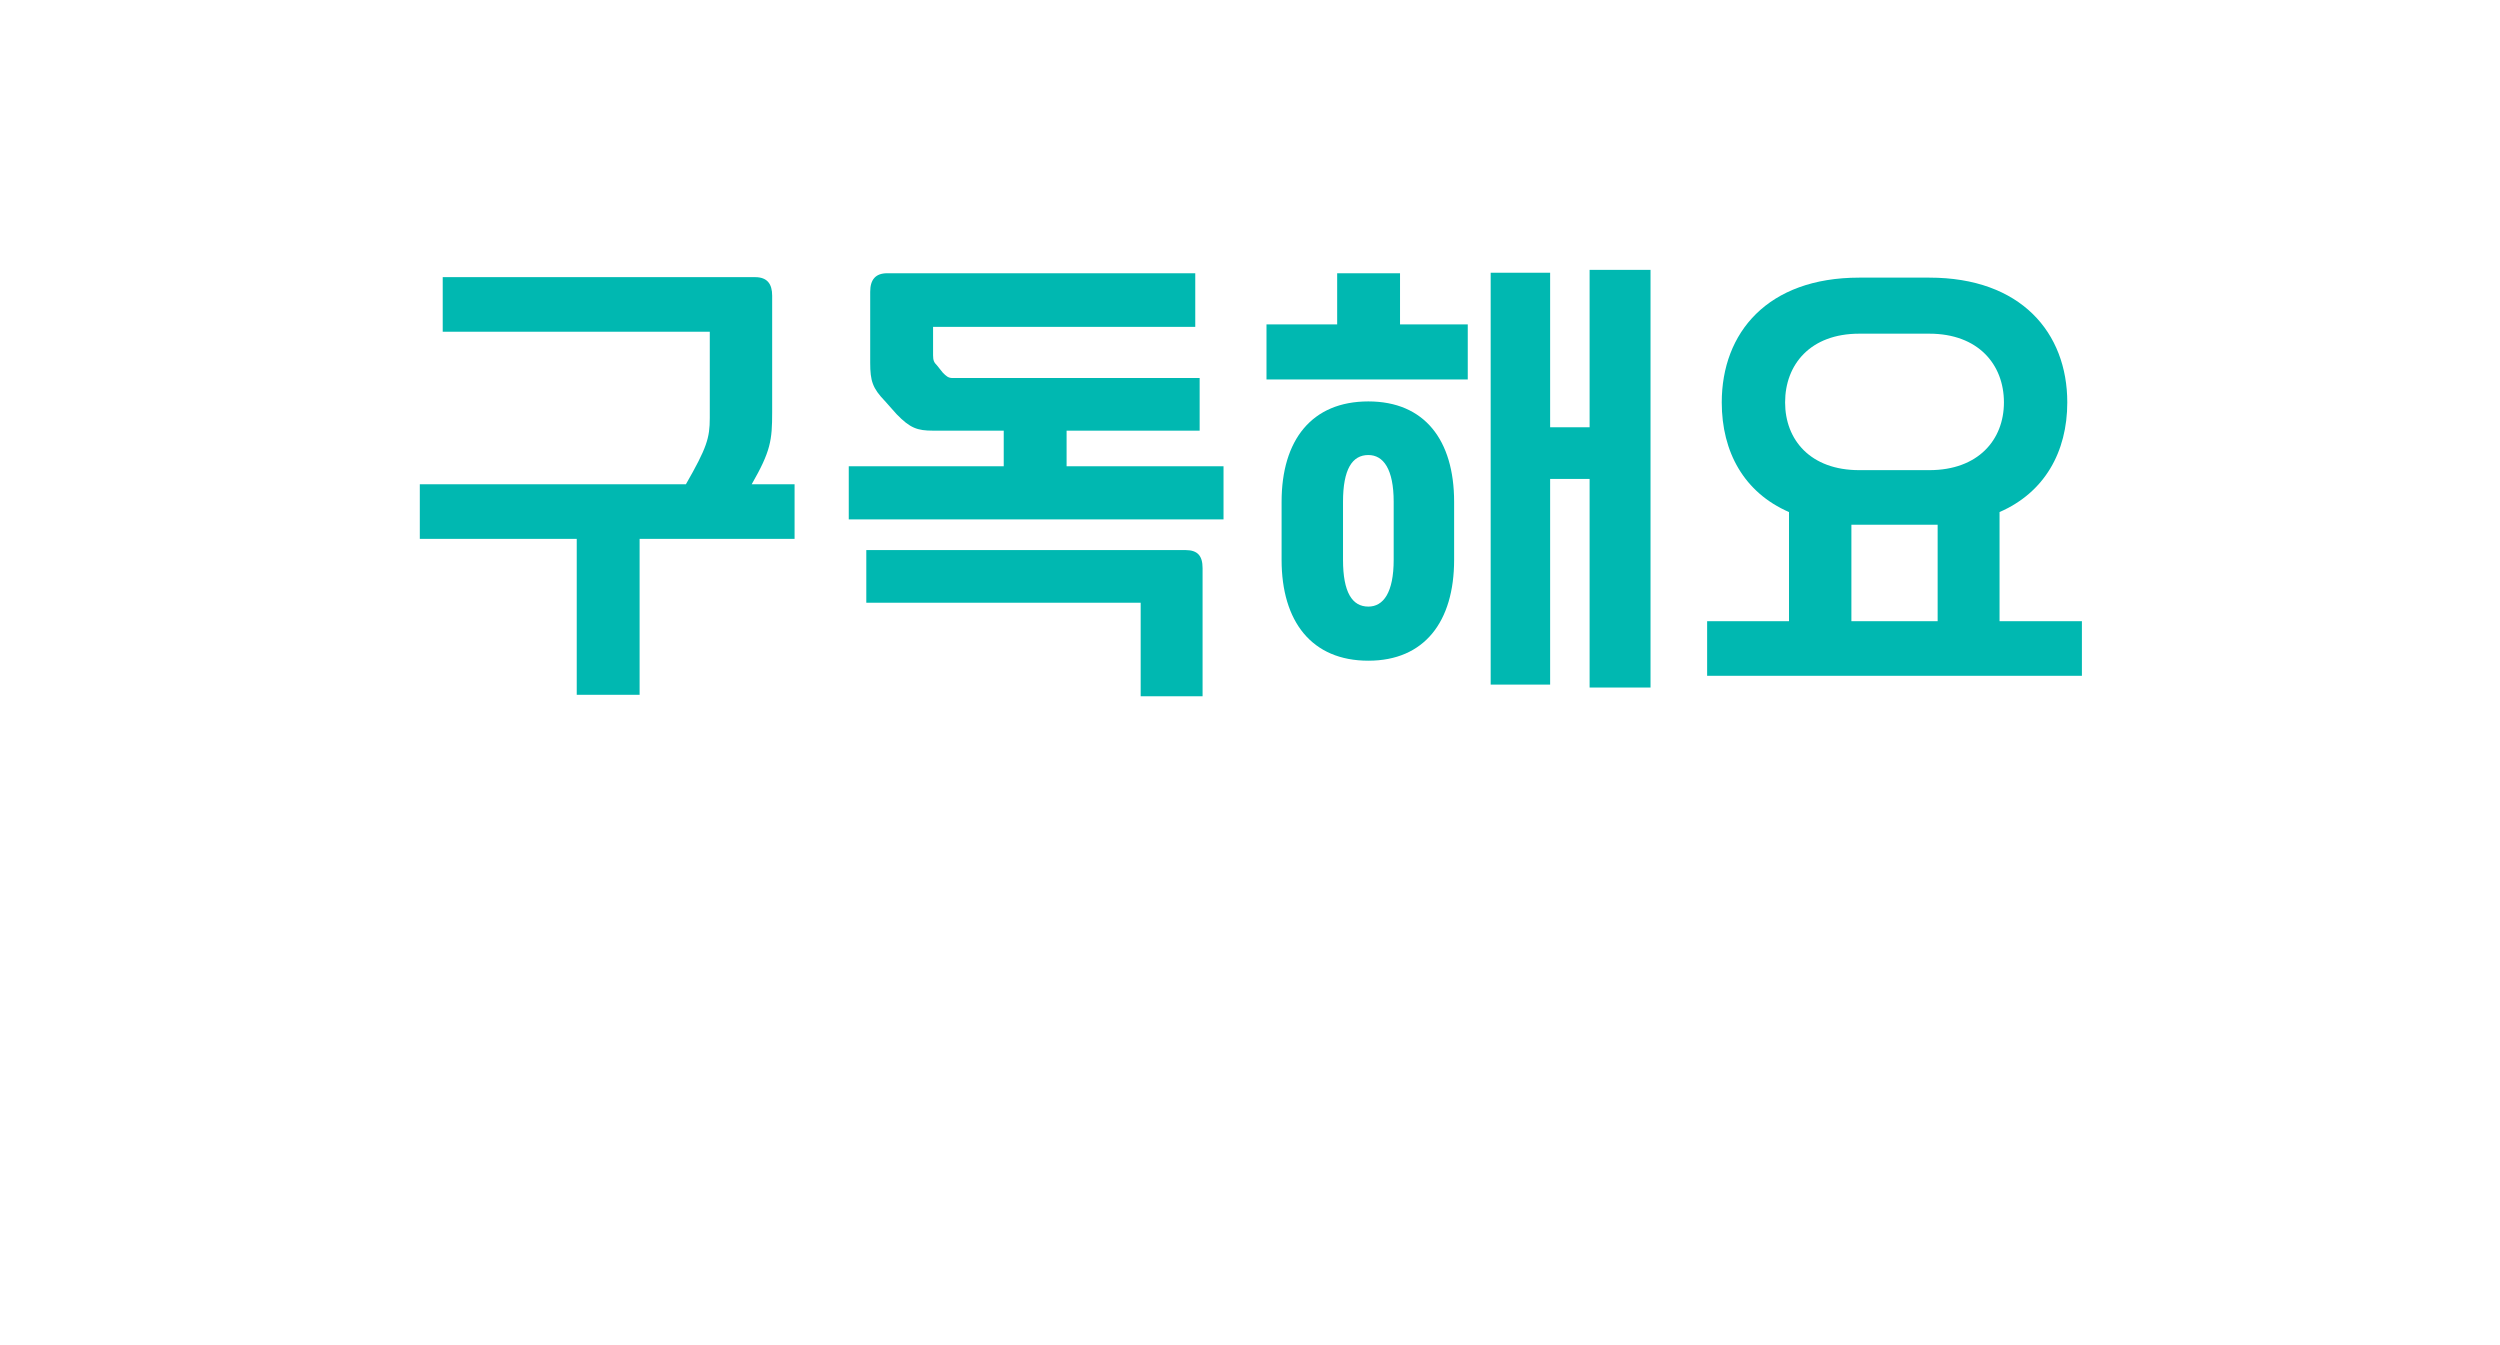 <svg width="171" height="92" viewBox="0 0 171 92" fill="none" xmlns="http://www.w3.org/2000/svg">
<g filter="url(#filter0_ii_1628_2810)">
<rect y="-0.004" width="170.226" height="69.731" rx="34.866" fill="white"/>
<path d="M63.108 76.891C59.111 83.449 49.591 83.449 45.595 76.891L33.658 57.305C29.494 50.471 34.412 41.714 42.415 41.714L66.287 41.714C74.29 41.714 79.209 50.471 75.044 57.305L63.108 76.891Z" fill="white"/>
</g>
<path d="M43.749 47.525H39.449V36.858H28.715V33.124H46.916C48.349 30.624 48.549 29.958 48.549 28.591V22.691H30.282V18.957H51.649C52.483 18.957 52.816 19.424 52.816 20.224V28.191C52.816 30.124 52.716 30.858 51.416 33.124H54.349V36.858H43.749V47.525Z" fill="#00B8B1"/>
<path d="M82.056 25.857V29.457H72.955V31.891H83.689V35.525H58.055V31.891H68.655V29.457H63.822C62.755 29.457 62.255 29.291 61.322 28.324L60.522 27.424C59.688 26.557 59.522 26.057 59.522 24.824V19.957C59.522 19.124 59.888 18.69 60.688 18.69H81.756V22.357H63.822V24.291C63.822 24.657 63.888 24.791 64.088 24.991L64.488 25.491C64.722 25.724 64.855 25.857 65.155 25.857H82.056ZM82.256 38.858V47.625H78.022V41.225H59.255V37.625H81.089C81.922 37.625 82.256 38.025 82.256 38.858Z" fill="#00B8B1"/>
<path d="M101.962 18.657H106.029V29.224H108.729V18.457H112.896V47.025H108.729V32.758H106.029V46.825H101.962V18.657ZM93.595 27.457C97.428 27.457 99.462 30.091 99.462 34.324V38.291C99.462 42.525 97.428 45.192 93.595 45.192C89.728 45.192 87.661 42.525 87.661 38.291V34.324C87.661 30.091 89.728 27.457 93.595 27.457ZM100.395 25.957H86.628V22.191H91.462V18.69H95.762V22.191H100.395V25.957ZM95.328 38.291V34.324C95.328 32.091 94.628 31.124 93.595 31.124C92.495 31.124 91.862 32.091 91.862 34.324V38.291C91.862 40.525 92.495 41.491 93.595 41.491C94.628 41.491 95.328 40.525 95.328 38.291Z" fill="#00B8B1"/>
<path d="M127.168 18.99H131.969C138.235 18.99 141.402 22.757 141.402 27.524C141.402 30.924 139.836 33.691 136.769 35.025V42.492H142.402V46.225H116.768V42.492H122.368V35.025C119.301 33.691 117.768 30.924 117.768 27.524C117.768 22.757 120.901 18.99 127.168 18.99ZM127.168 32.158H131.969C135.302 32.158 137.069 30.091 137.069 27.524C137.069 24.924 135.302 22.824 131.969 22.824H127.168C123.835 22.824 122.101 24.924 122.101 27.524C122.101 30.091 123.835 32.158 127.168 32.158ZM126.635 35.891V42.492H132.535V35.891H126.635Z" fill="#00B8B1"/>
<defs>
<filter id="filter0_ii_1628_2810" x="-6.153" y="-8.208" width="182.532" height="90.016" filterUnits="userSpaceOnUse" color-interpolation-filters="sRGB">
<feFlood flood-opacity="0" result="BackgroundImageFix"/>
<feBlend mode="normal" in="SourceGraphic" in2="BackgroundImageFix" result="shape"/>
<feColorMatrix in="SourceAlpha" type="matrix" values="0 0 0 0 0 0 0 0 0 0 0 0 0 0 0 0 0 0 127 0" result="hardAlpha"/>
<feOffset dx="-6.153" dy="-8.204"/>
<feGaussianBlur stdDeviation="4.102"/>
<feComposite in2="hardAlpha" operator="arithmetic" k2="-1" k3="1"/>
<feColorMatrix type="matrix" values="0 0 0 0 0.894 0 0 0 0 0.969 0 0 0 0 0.875 0 0 0 0.99 0"/>
<feBlend mode="normal" in2="shape" result="effect1_innerShadow_1628_2810"/>
<feColorMatrix in="SourceAlpha" type="matrix" values="0 0 0 0 0 0 0 0 0 0 0 0 0 0 0 0 0 0 127 0" result="hardAlpha"/>
<feOffset dx="6.153" dy="-4.102"/>
<feGaussianBlur stdDeviation="7.178"/>
<feComposite in2="hardAlpha" operator="arithmetic" k2="-1" k3="1"/>
<feColorMatrix type="matrix" values="0 0 0 0 0.894 0 0 0 0 0.969 0 0 0 0 0.875 0 0 0 1 0"/>
<feBlend mode="normal" in2="effect1_innerShadow_1628_2810" result="effect2_innerShadow_1628_2810"/>
</filter>
</defs>
</svg>
